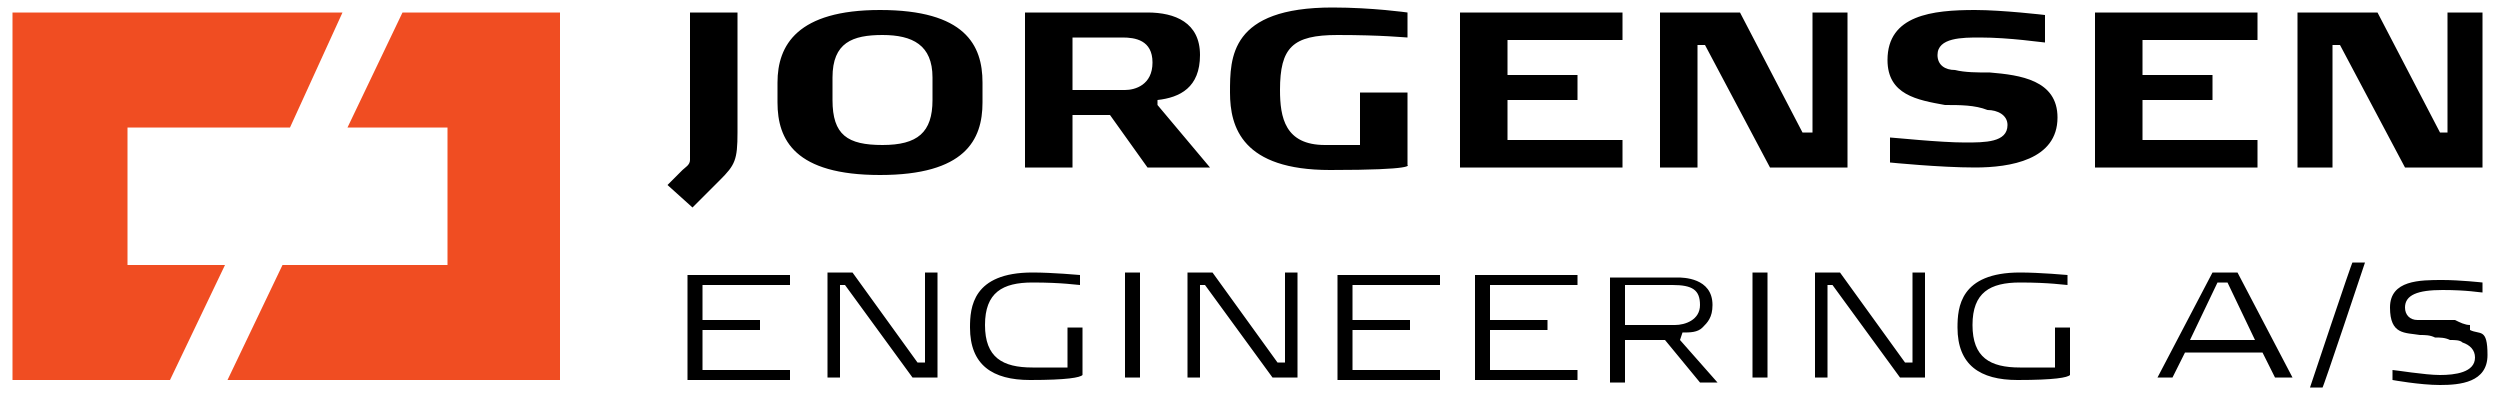 <svg aria-hidden="true" aria-label="Jorgensen Engineering A/B logo." focusable="false" role="img" xmlns="http://www.w3.org/2000/svg" width="100" height="16" viewBox="0 0 100 16">
  <defs>
    <style>
      .cls-1,.cls-2{fill:#f04d22;stroke-width:0}
      .cls-2{fill:#000}
    </style>
  </defs>
  <path d="M22.4.5h-6.3l-2.2 4.6h4v5.5h-6.6l-2.2 4.6h13.3V.5Zm-8.7 0H.5v14.7h6.3L9 10.6H5.1V5.1h6.5L13.7.5Z" class="cls-1"/>
  <path d="M79.6 2.9c-.5 0-1 0-1.4-.1-.4 0-.7-.2-.7-.6 0-.7 1-.7 1.7-.7 1.2 0 2.5.2 2.6.2V.6S80.1.4 79 .4c-1.7 0-3.5.2-3.5 2 0 1.4 1.2 1.6 2.3 1.8.6 0 1.2 0 1.7.2.4 0 .8.2.8.6 0 .7-.9.7-1.7.7-1 0-2.9-.2-3-.2v1s2 .2 3.4.2 3.3-.3 3.3-2c0-1.5-1.5-1.7-2.7-1.8ZM85.7 4h2.8V3h-2.8V1.6h4.6V.5h-6.5v6.2h6.5V5.6h-4.6V4.1Zm12.2 1.3h-.3L95.1.5h-3.2v6.2h1.4V1.8h.3l2.6 4.9h3.1V.5h-1.4v4.8Zm-70.3.3v.8c0 .2-.2.3-.3.4l-.6.6 1 .9 1.1-1.1c.6-.6.7-.8.7-1.9V.5h-1.9v5.1ZM37.3 4c0 1.3-.6 1.8-2 1.8s-2-.4-2-1.8v-.9c0-1.4.8-1.7 2-1.7s2 .4 2 1.7V4ZM35.2.4c-3.3 0-4.1 1.4-4.1 2.9v.8c0 1.5.7 2.9 4.1 2.9s4.1-1.4 4.1-2.9v-.8c0-1.5-.7-2.9-4.1-2.9Zm19.3 5.4H53c-1.6 0-1.8-1.1-1.8-2.2 0-1.7.5-2.2 2.3-2.2s2.7.1 2.8.1v-1s-1.4-.2-3-.2c-4.1 0-4.1 2-4.1 3.4s.5 3.1 4 3.1 3.1-.2 3.1-.2V3.7h-1.9v2.1Zm-9.6-2.2h-2V1.5h2c.5 0 1.2.1 1.2 1s-.7 1.1-1.1 1.1Zm1.4.4c.9-.1 1.7-.5 1.7-1.8S47 .5 45.9.5H41v6.2h1.9V4.6h1.5l1.5 2.1h2.5l-2.1-2.5V4Zm14 0h2.8V3h-2.8V1.6h4.6V.5h-6.5v6.2h6.5V5.6h-4.6V4.1Zm12.1 1.3h-.3L69.6.5h-3.2v6.2h1.5V1.8h.3l2.6 4.9h3.1V.5h-1.4v4.8Zm-44.3 7.9h2.3v-.4h-2.3v-1.4h3.5V11h-4.1v4.2h4.1v-.4h-3.5v-1.5Zm8.8 1.3h-.2l-2.6-3.6h-1v4.2h.5v-3.7h.2l2.7 3.7h1v-4.2H37v3.6Zm45.3.2h-1.4c-1.2 0-1.9-.4-1.9-1.7s.7-1.7 1.9-1.7 1.8.1 1.9.1V11s-1.1-.1-1.9-.1c-2.4 0-2.5 1.4-2.5 2.2 0 1.5.9 2.1 2.4 2.1s2-.1 2.1-.2v-1.9h-.6v1.5Zm-5.8-.2h-.2l-2.6-3.6h-1v4.2h.5v-3.7h.2l2.7 3.7h1v-4.2h-.5v3.6Zm11.2-.9 1.1-2.3h.4l1.1 2.3h-2.6Zm.9-2.7-2.2 4.2h.6l.5-1h3.1l.5 1h.7l-2.2-4.2h-1Zm-18.4 0h.6v4.2h-.6zm-27.4 3.8h-1.4c-1.2 0-1.9-.4-1.9-1.7s.7-1.7 1.9-1.7 1.8.1 1.9.1V11s-1.1-.1-1.9-.1c-2.4 0-2.5 1.4-2.5 2.2 0 1.5.9 2.1 2.4 2.1s2-.1 2.1-.2v-1.9h-.6v1.5ZM98.8 13c-.2 0-.4-.1-.6-.2h-1.5c-.3 0-.5-.2-.5-.5 0-.5.5-.7 1.5-.7s1.5.1 1.6.1v-.4s-.9-.1-1.6-.1c-.9 0-2.1 0-2.1 1.1s.6 1 1.2 1.1c.2 0 .4 0 .6.1.2 0 .4 0 .6.1.2 0 .4 0 .5.1.3.1.5.3.5.6 0 .6-.8.7-1.4.7s-1.8-.2-1.9-.2v.4s1.1.2 1.9.2 1.9-.1 1.9-1.2-.3-.8-.7-1Zm-6.4 2.5h.5c0 .1 1.7-5 1.7-5h-.5c0-.1-1.7 5-1.7 5ZM45 10.9h.6v4.2H45zm6.3 3.6h-.2l-2.6-3.6h-1v4.2h.5v-3.7h.2l2.7 3.7h1v-4.2h-.5v3.6Zm2.8-1.3h2.3v-.4h-2.3v-1.4h3.5V11h-4.1v4.2h4.1v-.4h-3.5v-1.5Zm5.5 0h2.3v-.4h-2.3v-1.4h3.5V11H59v4.2h4.1v-.4h-3.5v-1.5ZM65 13v-1.6h1.9c.8 0 1.1.2 1.1.8s-.6.8-1 .8h-2Zm2.3.3c.3 0 .6 0 .8-.2.2-.2.4-.4.4-.9 0-1.1-1.2-1.1-1.4-1.1h-2.7v4.2h.6v-1.7h1.6l1.4 1.7h.7l-1.5-1.7Z" class="cls-2"/>
</svg>